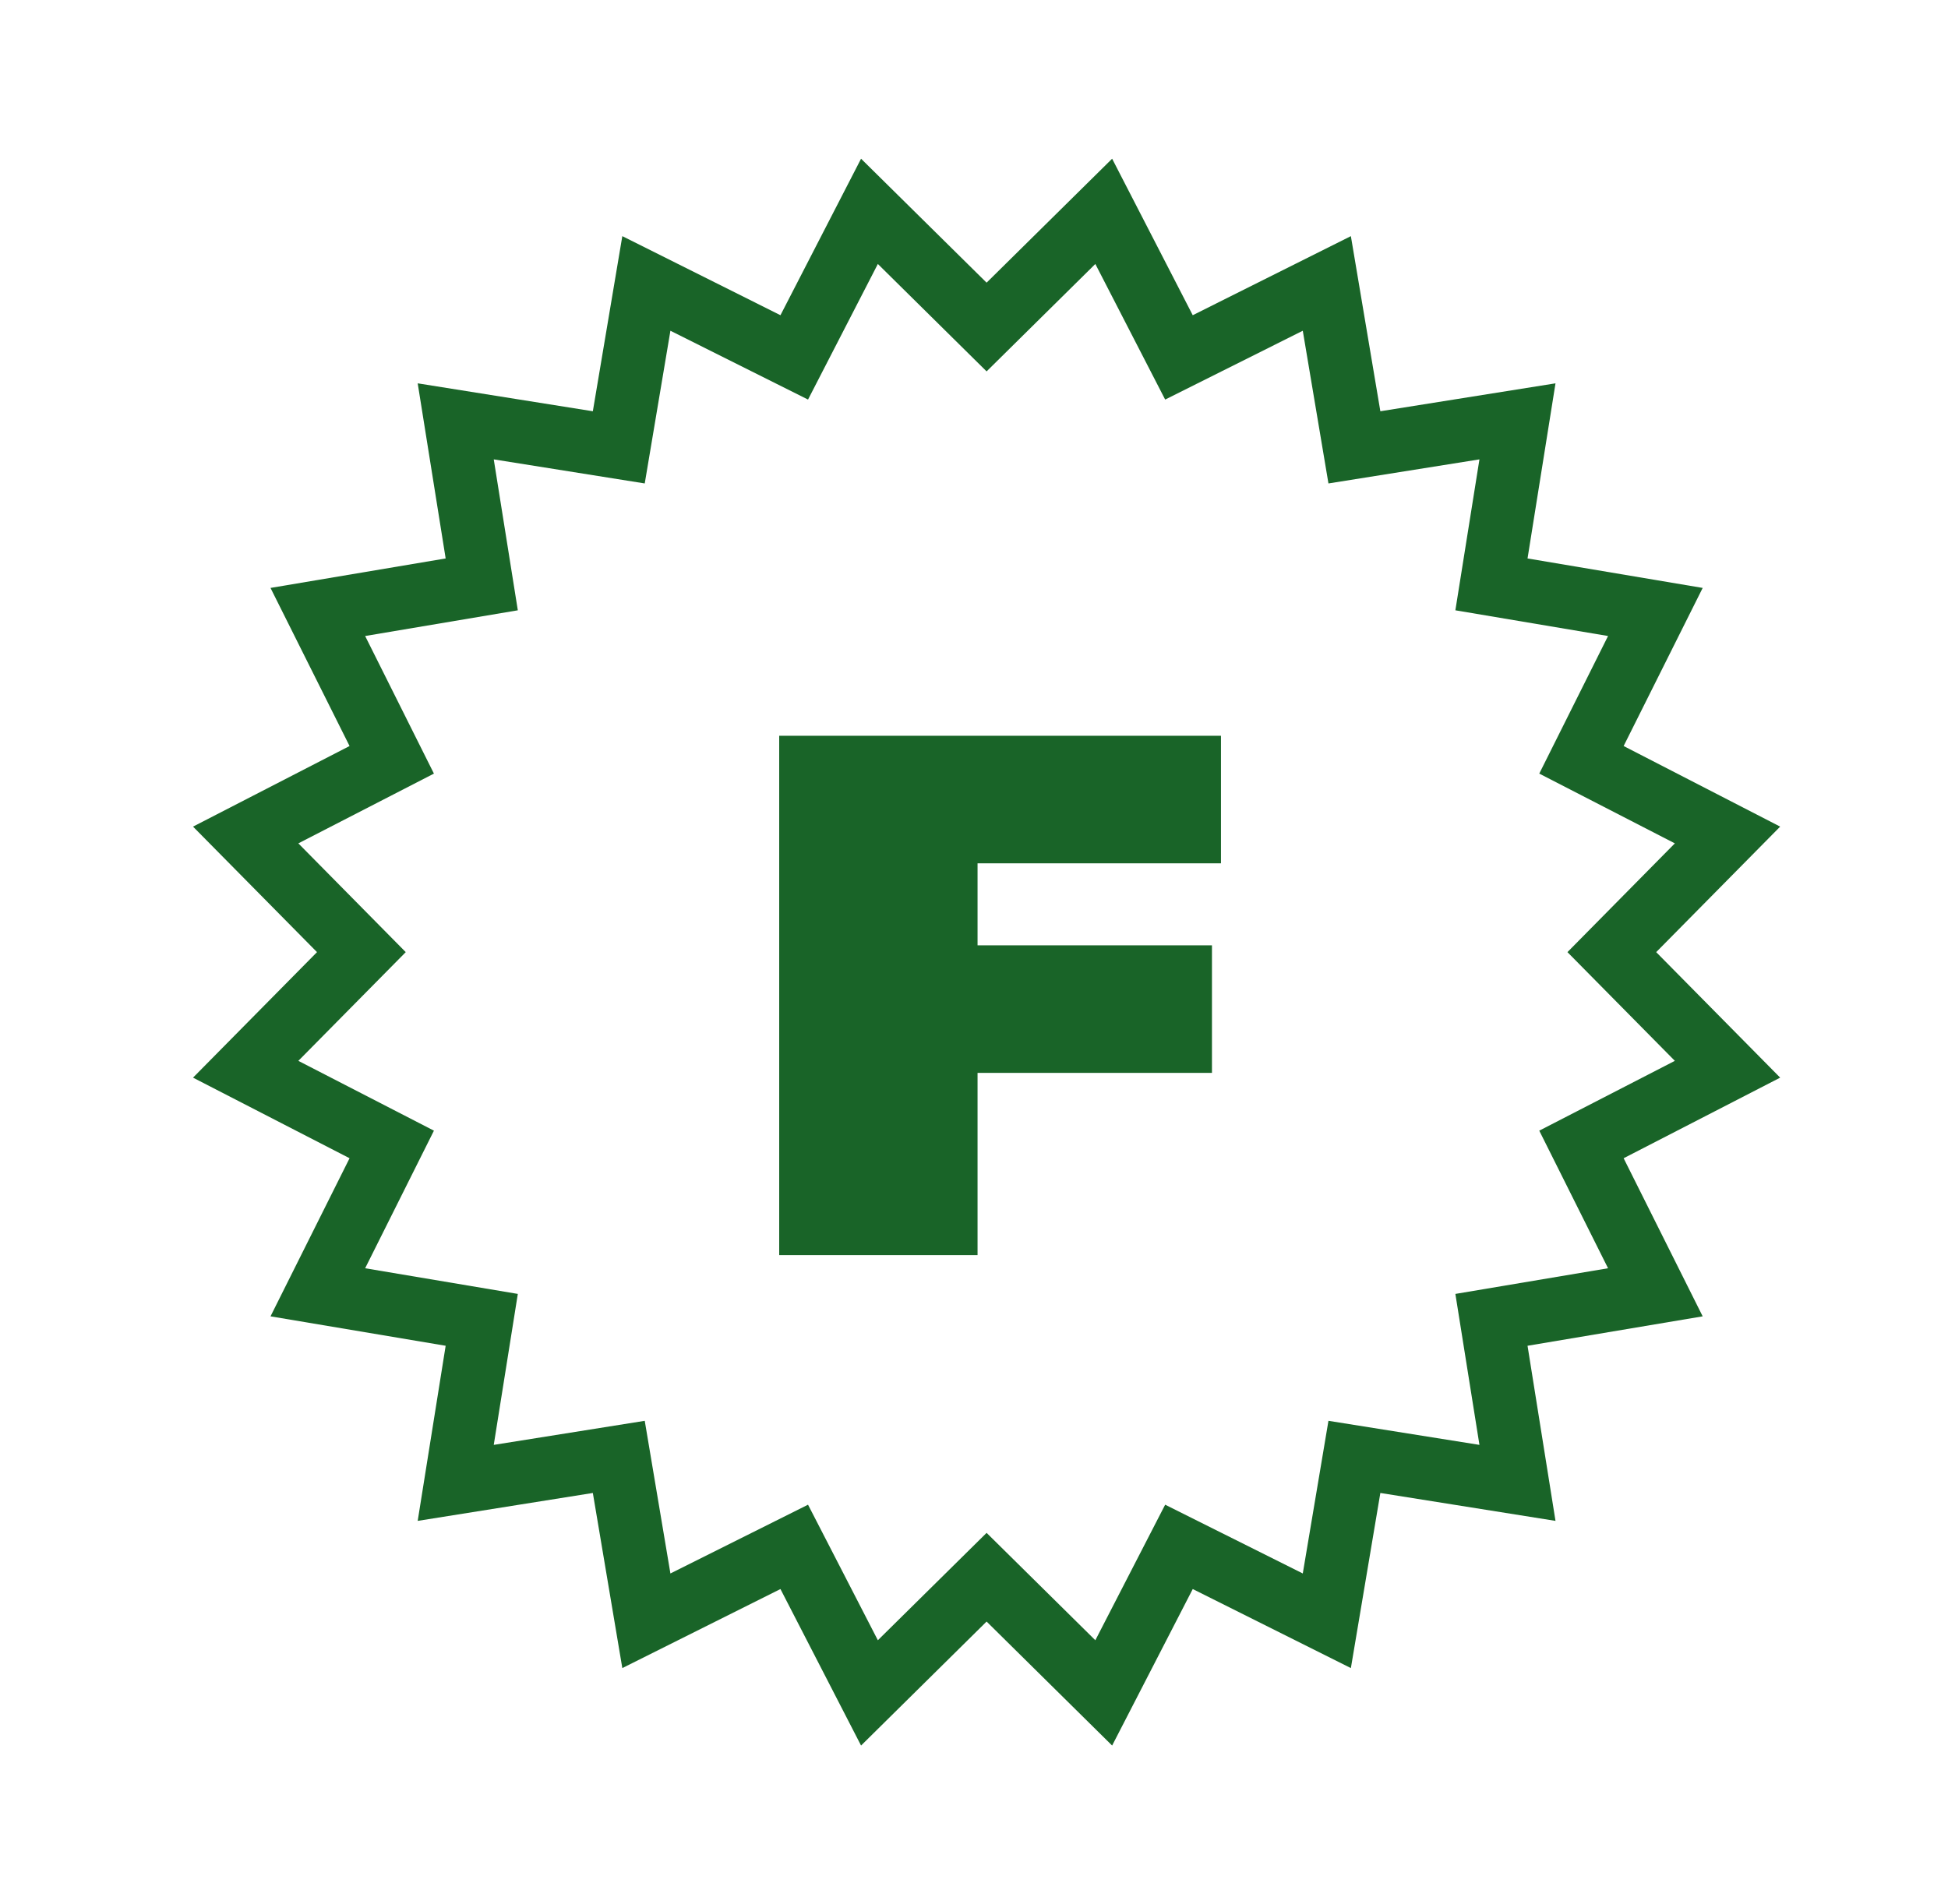 <?xml version="1.0" encoding="UTF-8"?>
<svg width="45px" height="44px" viewBox="0 0 45 44" version="1.1" xmlns="http://www.w3.org/2000/svg" xmlns:xlink="http://www.w3.org/1999/xlink">
    <title>Group</title>
    <g id="Page-1" stroke="none" stroke-width="1" fill="none" fill-rule="evenodd">
        <g id="shop-finder---marktdetail-1200" transform="translate(-619, -2084)" fill="#196428">
            <g id="Service" transform="translate(145, 1557)">
                <g id="Group-17" transform="translate(0, 492)">
                    <g id="Group" transform="translate(474.791, 35)">
                        <g id="Atoms-/-Icons-/-Vorteile-/-Marken">
                            <path d="M22,6.531 L24.9,3.667 L26.762,7.283 L30.415,5.456 L31.096,9.502 L35.142,8.857 L34.496,12.903 L38.542,13.584 L36.716,17.237 L40.332,19.099 L37.468,21.999 L40.332,24.899 L36.716,26.761 L38.542,30.414 L34.496,31.094 L35.142,35.14 L31.096,34.495 L30.415,38.541 L26.762,36.715 L24.9,40.331 L22,37.466 L19.1,40.331 L17.238,36.715 L13.585,38.541 L12.904,34.495 L8.858,35.14 L9.504,31.094 L5.458,30.414 L7.284,26.761 L3.668,24.899 L6.532,21.999 L3.668,19.099 L7.284,17.237 L5.458,13.584 L9.504,12.903 L8.858,8.857 L12.904,9.502 L13.585,5.456 L17.238,7.283 L19.1,3.667 L22,6.531 Z M24.512,6.099 L22,8.581 L19.488,6.099 L17.875,9.232 L14.696,7.642 L14.103,11.17 L10.615,10.614 L11.171,14.101 L7.644,14.695 L9.233,17.874 L6.101,19.486 L8.582,21.999 L6.101,24.511 L9.233,26.124 L7.644,29.303 L11.171,29.896 L10.615,33.384 L14.103,32.828 L14.696,36.355 L17.875,34.766 L19.488,37.898 L22,35.417 L24.512,37.898 L26.125,34.766 L29.304,36.355 L29.897,32.828 L33.385,33.384 L32.829,29.896 L36.356,29.303 L34.767,26.124 L37.899,24.511 L35.418,21.999 L37.899,19.486 L34.767,17.874 L36.356,14.695 L32.829,14.101 L33.385,10.614 L29.897,11.17 L29.304,7.642 L26.125,9.232 L24.512,6.099 Z" id="Path"></path>
                        </g>
                        <polygon id="Path" points="17.209 29 21.791 29 21.791 24.789 27.206 24.789 27.206 21.842 21.791 21.842 21.791 19.947 27.414 19.947 27.414 17 17.209 17"></polygon>
                    </g>
                </g>
            </g>
        </g>
    </g>
</svg>